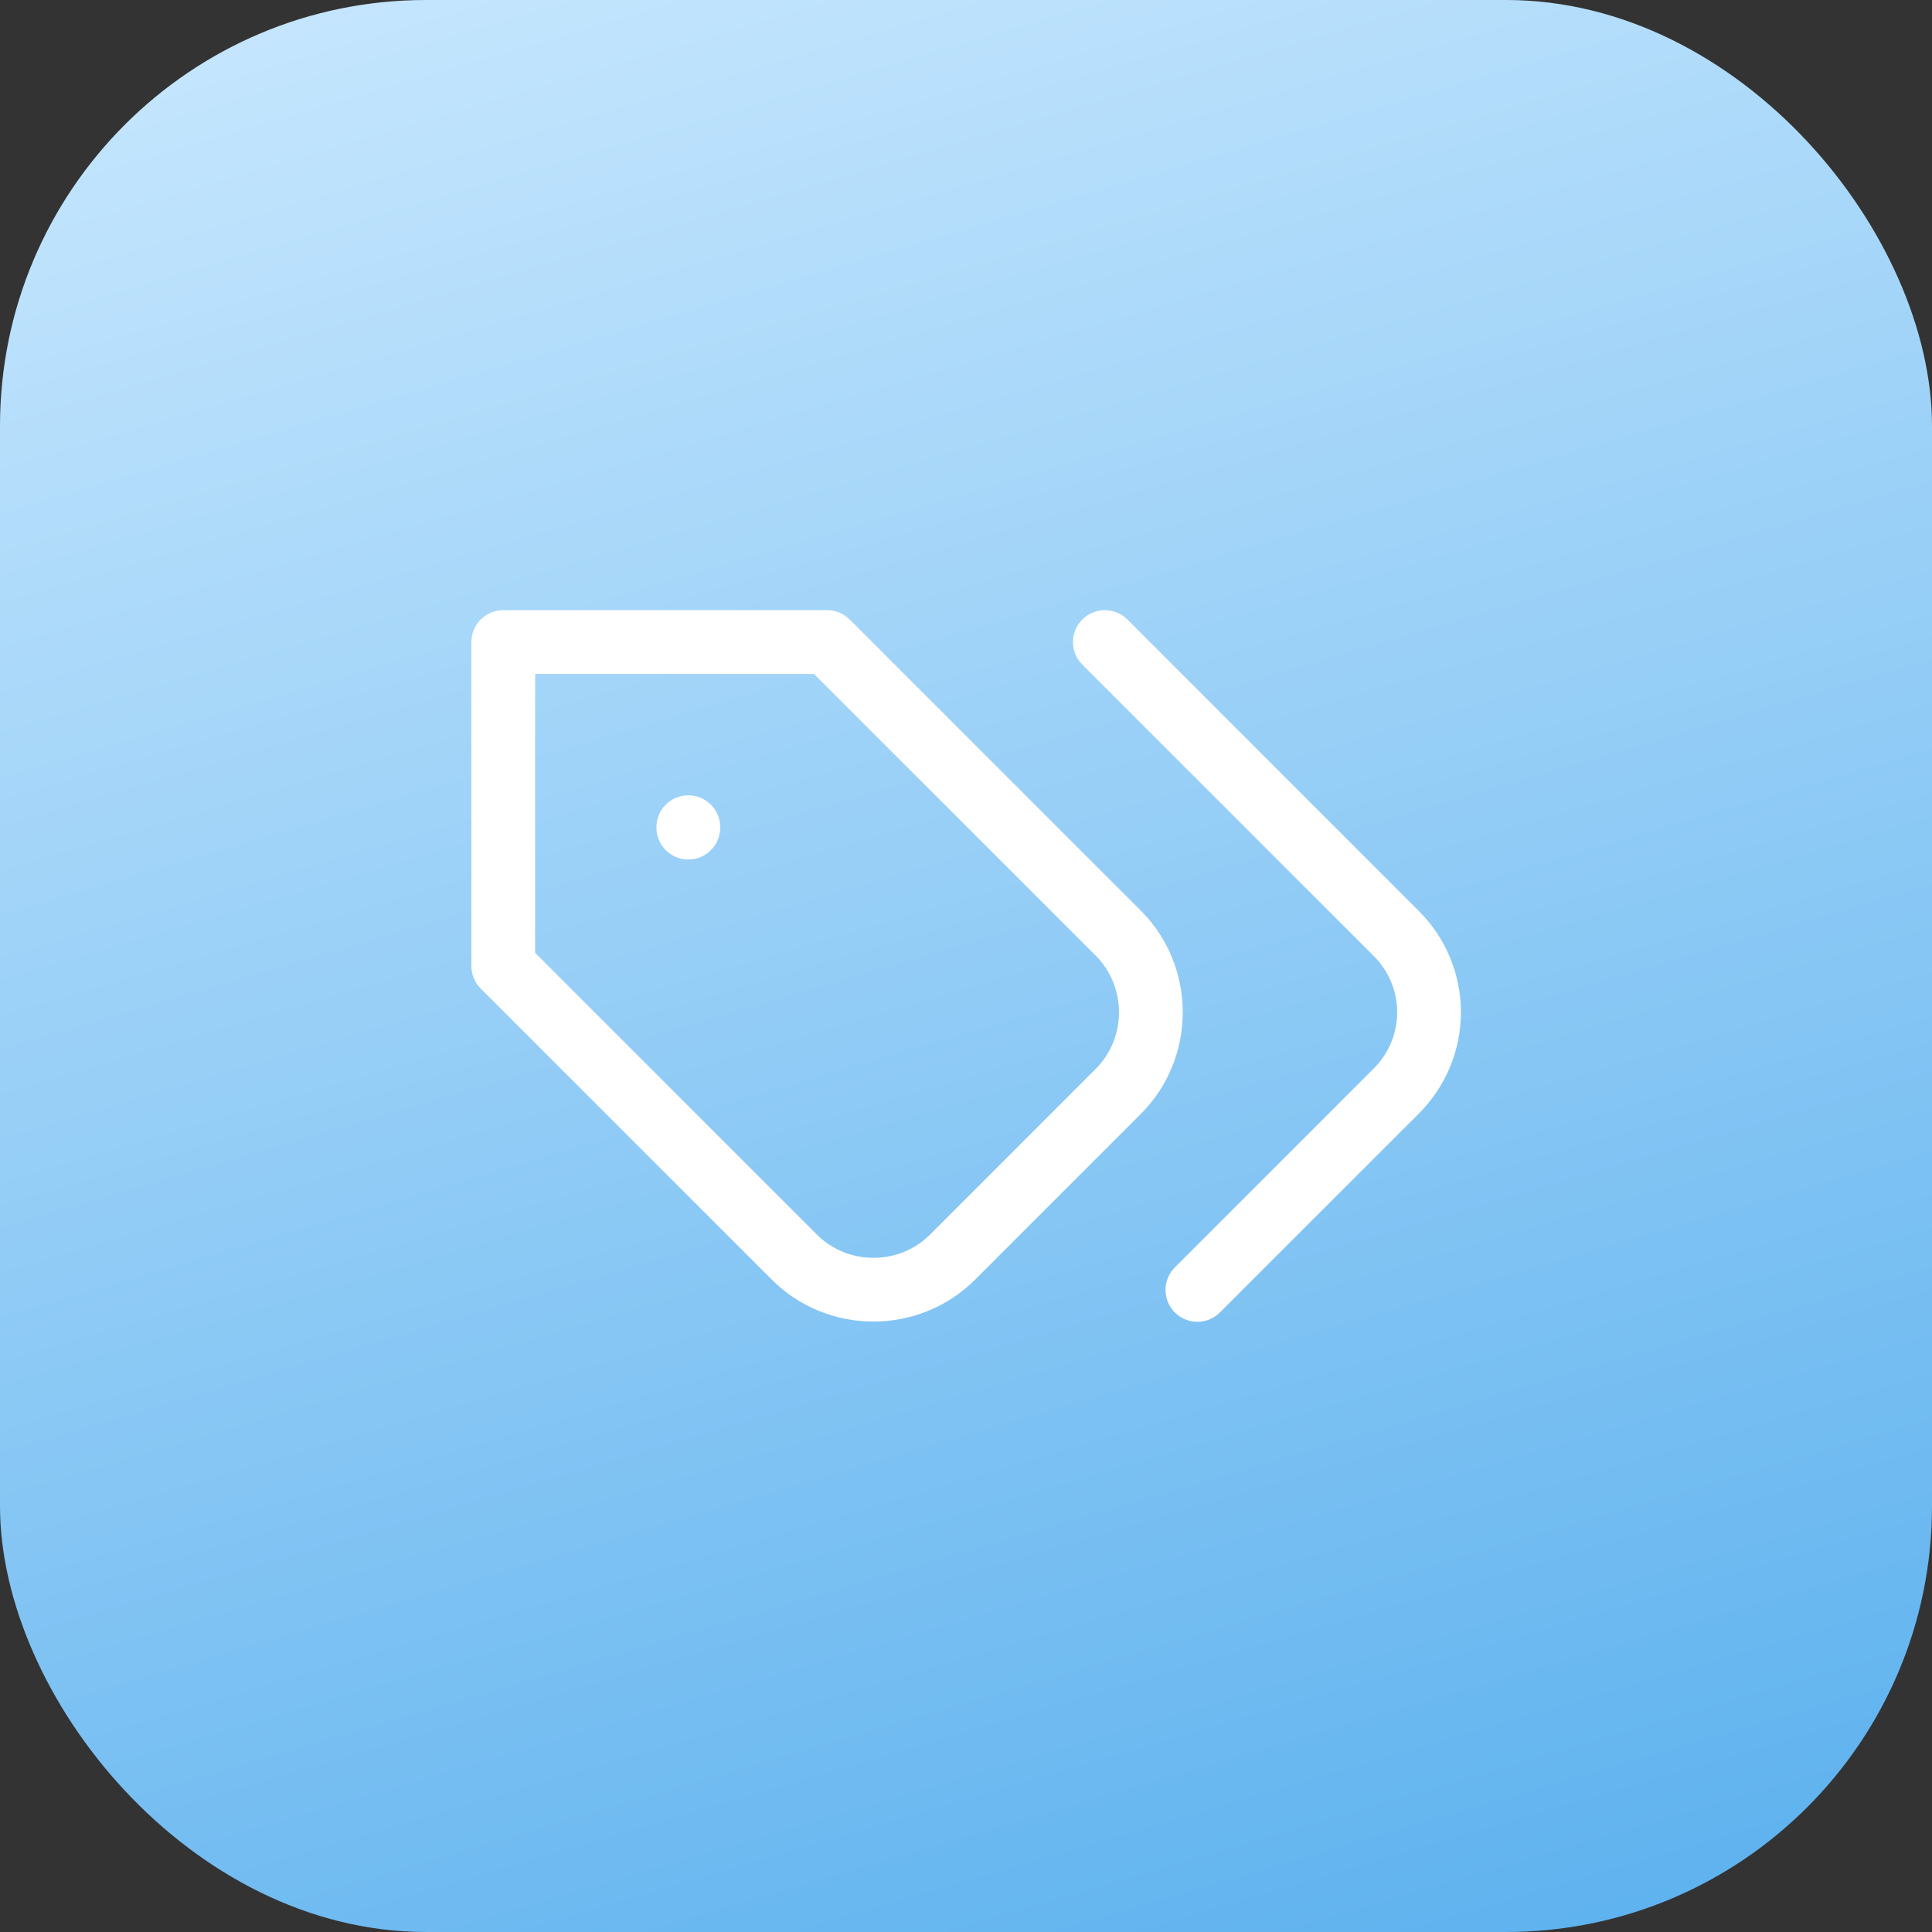 <?xml version="1.0" encoding="UTF-8"?>
<svg xmlns="http://www.w3.org/2000/svg" width="40" height="40" viewBox="0 0 40 40" fill="none">
  <rect x="0" y="0" width="40" height="40" fill="#333333" stroke="none"/>
  <g clip-path="url(#clip0_45_352)">
    <path d="M0 8C0 3.582 3.582 0 8 0H32C36.418 0 40 3.582 40 8V32C40 36.418 36.418 40 32 40H8C3.582 40 0 36.418 0 32V8Z" fill="url(#paint0_linear_45_352)"></path>
    <path fill-rule="evenodd" clip-rule="evenodd" d="M9.759 13.293C9.759 12.929 10.054 12.633 10.419 12.633H17.126C17.301 12.633 17.469 12.703 17.592 12.826L23.619 18.853C24.777 20.011 24.777 21.905 23.619 23.063L20.189 26.493C19.03 27.651 17.137 27.651 15.979 26.493L9.952 20.467C9.828 20.343 9.759 20.175 9.759 20V13.293ZM11.079 13.953V19.727L16.912 25.56C17.555 26.203 18.613 26.203 19.256 25.56L22.686 22.13C23.328 21.487 23.328 20.429 22.686 19.786L16.852 13.953H11.079ZM22.408 12.826C22.665 12.569 23.083 12.569 23.341 12.826L29.376 18.862C29.376 18.862 29.376 18.862 29.376 18.862C29.652 19.137 29.871 19.463 30.02 19.823C30.17 20.183 30.247 20.569 30.247 20.958C30.247 21.348 30.17 21.733 30.02 22.093C29.871 22.452 29.652 22.779 29.377 23.054C29.377 23.054 29.377 23.053 29.377 23.054L25.257 27.173C25 27.431 24.582 27.431 24.324 27.173C24.066 26.916 24.066 26.498 24.324 26.24L28.445 22.119C28.597 21.967 28.719 21.786 28.801 21.587C28.884 21.387 28.927 21.174 28.927 20.958C28.927 20.742 28.884 20.529 28.801 20.329C28.719 20.13 28.597 19.949 28.445 19.797L22.408 13.76C22.15 13.502 22.15 13.084 22.408 12.826ZM14.251 16.466C14.616 16.466 14.911 16.761 14.911 17.126V17.135C14.911 17.5 14.616 17.795 14.251 17.795C13.887 17.795 13.591 17.5 13.591 17.135V17.126C13.591 16.761 13.887 16.466 14.251 16.466Z" fill="white"></path>
  </g>
  <defs>
    <linearGradient id="paint0_linear_45_352" x1="0" y1="0" x2="14.031" y2="47.647" gradientUnits="userSpaceOnUse">
      <stop stop-color="#C9E8FE"></stop>
      <stop offset="1" stop-color="#5AB0EE"></stop>
    </linearGradient>
    <clipPath id="clip0_45_352">
      <rect width="40" height="40" rx="8.819" fill="white"></rect>
    </clipPath>
  </defs>
</svg>
